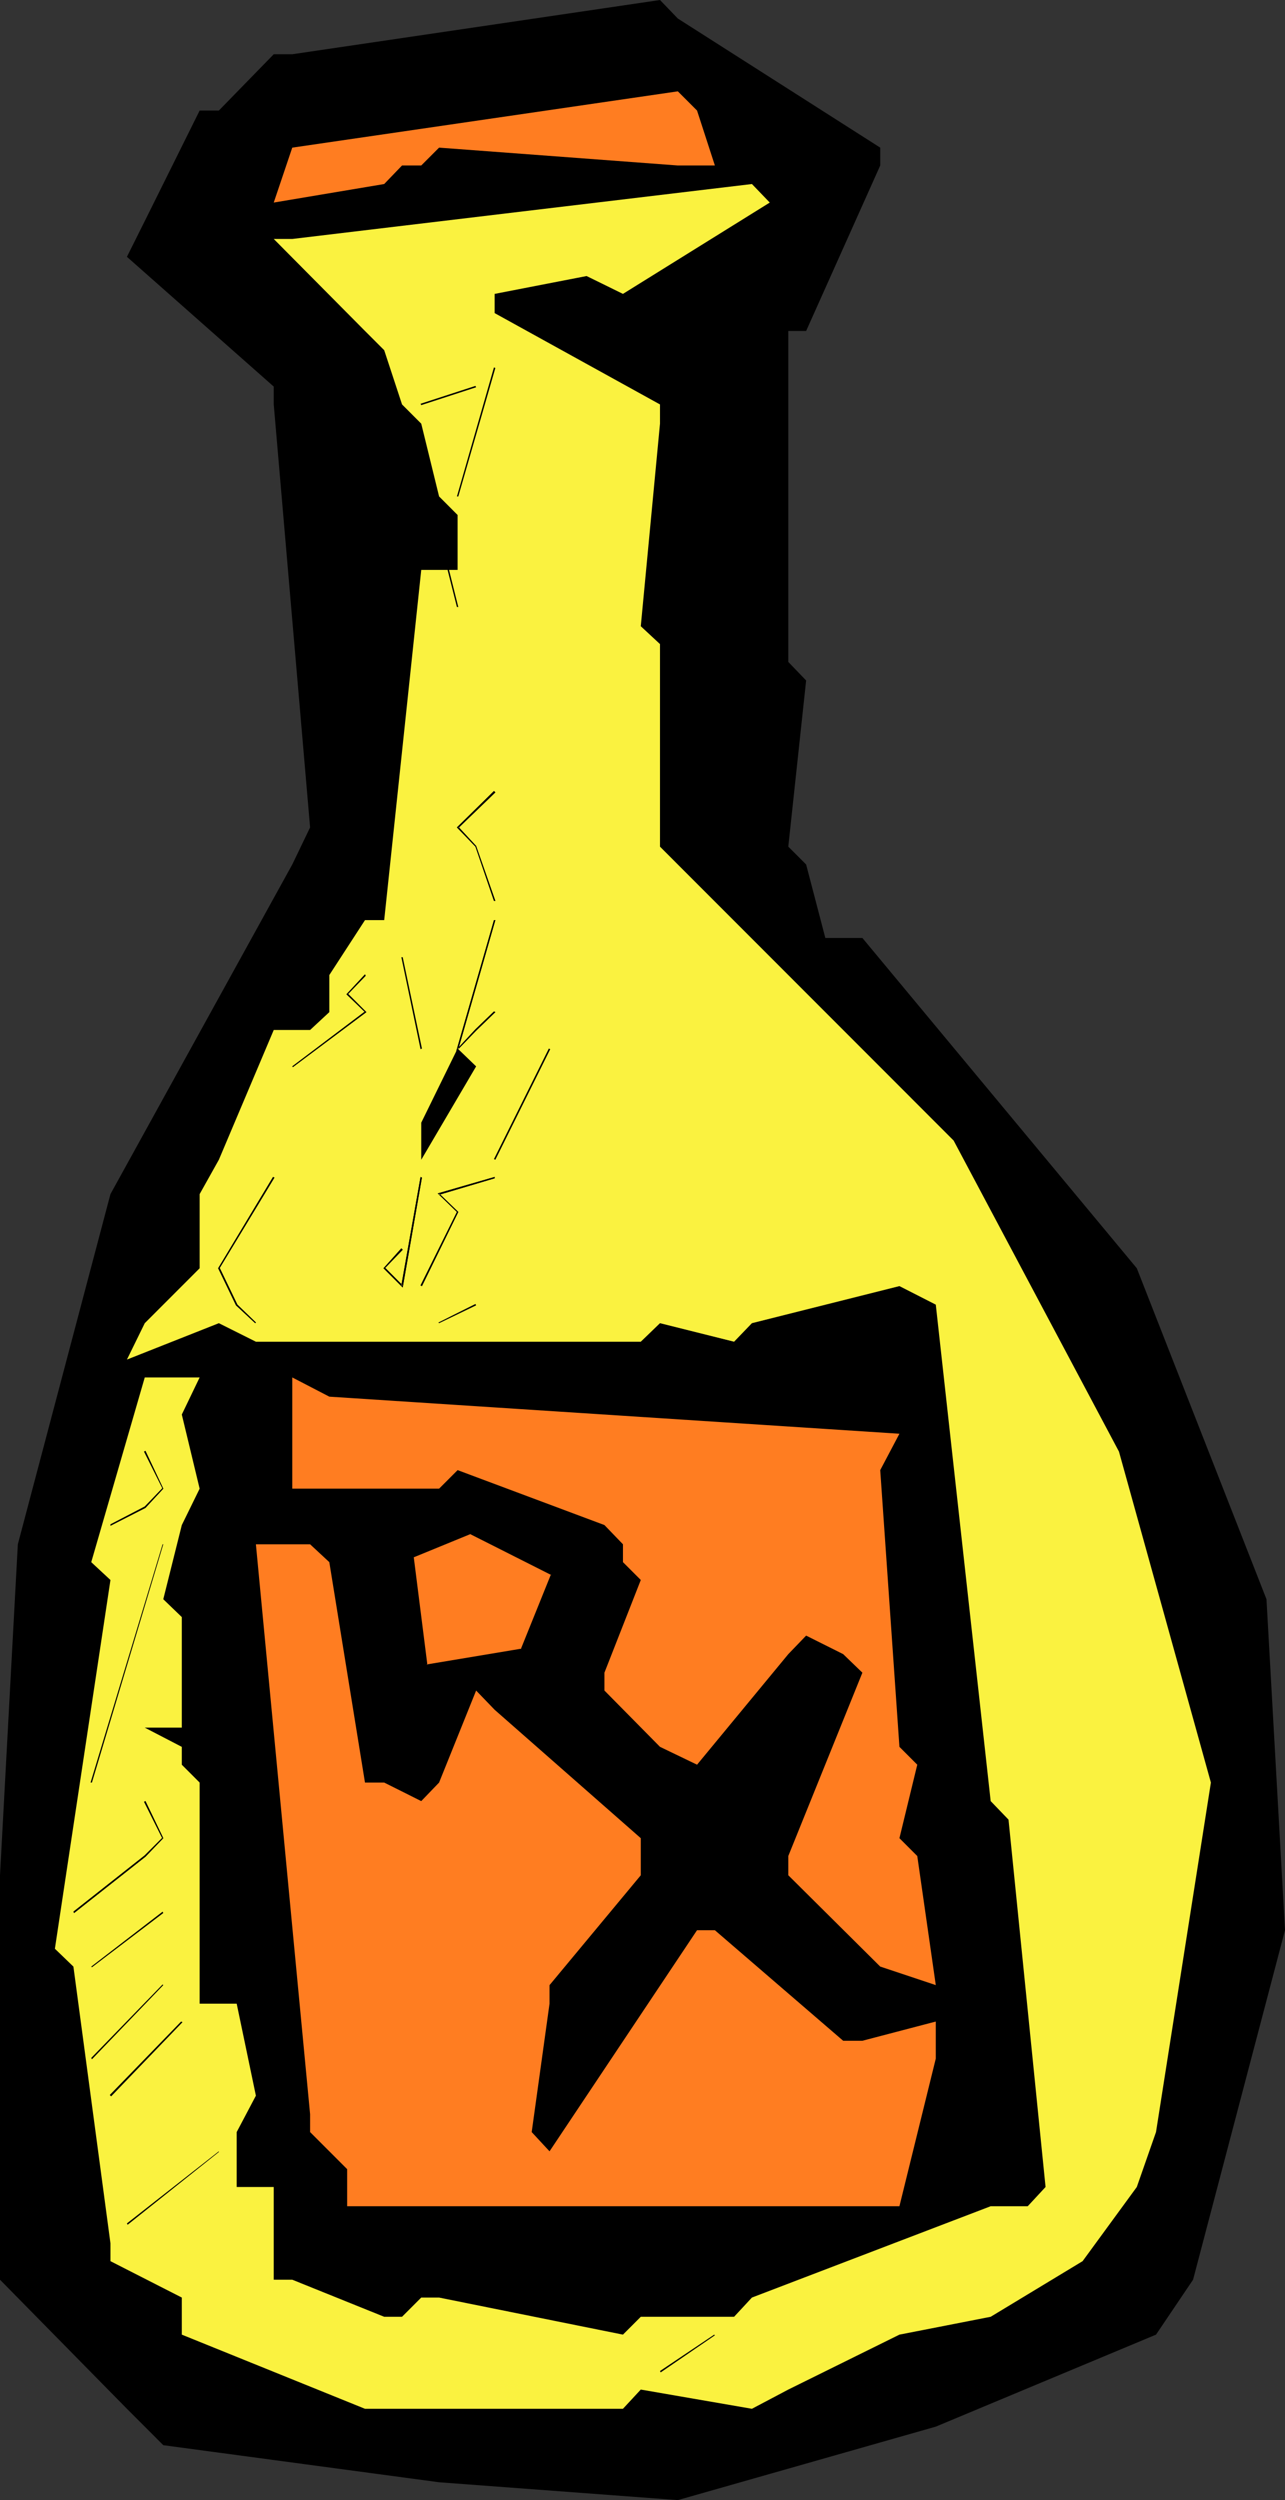 <?xml version="1.0" encoding="UTF-8" standalone="no"?>
<svg
   version="1.0"
   width="80.056mm"
   height="155.668mm"
   id="svg37"
   sodipodi:docname="Medicine Bottle 5.wmf"
   xmlns:inkscape="http://www.inkscape.org/namespaces/inkscape"
   xmlns:sodipodi="http://sodipodi.sourceforge.net/DTD/sodipodi-0.dtd"
   xmlns="http://www.w3.org/2000/svg"
   xmlns:svg="http://www.w3.org/2000/svg">
  <rect width="100%" height="100%" fill="#333333" stroke="none"/>
  <sodipodi:namedview
     id="namedview37"
     pagecolor="#ffffff"
     bordercolor="#000000"
     borderopacity="0.25"
     inkscape:showpageshadow="2"
     inkscape:pageopacity="0.0"
     inkscape:pagecheckerboard="0"
     inkscape:deskcolor="#d1d1d1"
     inkscape:document-units="mm" />
  <defs
     id="defs1">
    <pattern
       id="WMFhbasepattern"
       patternUnits="userSpaceOnUse"
       width="6"
       height="6"
       x="0"
       y="0" />
  </defs>
  <path
     style="fill:#000000;fill-opacity:1;fill-rule:evenodd;stroke:none"
     d="M 159.607,4.363 207.263,34.742 v 4.201 l -17.447,38.943 h -4.2 v 77.887 l 4.2,4.363 -4.2,39.105 4.2,4.201 4.523,17.29 h 8.723 l 64.618,77.725 30.532,77.887 4.362,77.887 -21.647,82.25 -8.723,12.927 -51.856,21.653 -60.741,17.29 -56.218,-4.201 -64.941,-8.726 -8.562,-8.564 L 0,536.483 v -4.363 -90.814 L 4.2,363.418 26.009,281.007 68.818,203.443 73.018,194.717 64.457,95.177 V 90.976 L 29.886,60.435 34.086,52.032 47.01,26.016 h 4.523 l 12.924,-13.25 h 4.362 L 155.407,0 Z"
     id="path1" />
  <path
     style="fill:#ff7d21;fill-opacity:1;fill-rule:evenodd;stroke:none"
     d="m 164.13,26.016 4.2,12.927 h -8.723 l -56.218,-4.201 -4.2,4.201 h -4.523 l -4.2,4.363 -26.009,4.363 4.362,-12.927 90.788,-13.25 z"
     id="path2" />
  <path
     style="fill:#faf240;fill-opacity:1;fill-rule:evenodd;stroke:none"
     d="m 181.254,47.669 -34.571,21.492 -8.562,-4.201 -21.647,4.201 v 4.525 l 38.932,21.492 v 4.525 l -4.523,47.669 4.523,4.201 v 47.669 l 4.2,4.201 64.941,64.96 38.932,73.201 21.647,77.887 -12.924,82.25 -4.523,12.927 -12.762,17.452 -21.647,13.089 -21.486,4.201 -26.17,12.927 -8.562,4.525 -26.17,-4.525 -4.2,4.525 H 90.465 85.942 L 42.809,549.41 v -8.726 l -16.801,-8.564 v -4.201 l -8.723,-65.121 -4.362,-4.201 13.085,-86.774 -4.523,-4.201 12.601,-43.468 h 4.362 8.562 l -4.2,8.726 4.2,17.452 -4.2,8.564 -4.362,17.452 4.362,4.201 v 26.016 h -8.723 l 8.723,4.525 v 4.201 l 4.2,4.201 v 4.363 47.669 h 8.723 l 4.523,21.653 -4.523,8.564 v 12.927 h 8.723 v 21.815 h 4.362 l 21.647,8.726 h 4.2 l 4.523,-4.525 h 4.2 l 43.294,8.726 4.2,-4.201 h 21.97 l 4.2,-4.525 56.218,-21.492 h 4.2 4.523 l 4.2,-4.525 -8.723,-86.451 -4.2,-4.363 -12.924,-116.83 -8.562,-4.363 -34.732,8.726 -4.2,4.363 -17.447,-4.363 -4.523,4.363 H 60.256 l -8.723,-4.363 -21.647,8.564 4.2,-8.564 12.924,-12.927 v -4.525 -12.927 l 4.523,-8.08 12.924,-30.541 h 8.562 l 4.523,-4.201 v -8.726 l 8.4,-12.927 h 4.523 l 8.723,-82.411 h 8.562 V 121.193 L 103.389,116.83 99.189,99.702 94.666,95.177 90.465,82.411 85.942,77.887 64.457,56.234 h 4.362 L 177.054,43.306 Z"
     id="path3" />
  <path
     style="fill:#000000;fill-opacity:1;fill-rule:evenodd;stroke:none"
     d="M 112.112,250.951 99.189,272.927 v -8.726 l 8.562,-17.452 z"
     id="path4" />
  <path
     style="fill:#000000;fill-opacity:1;fill-rule:evenodd;stroke:none"
     d="m 107.751,259.677 -4.362,4.525 z"
     id="path5" />
  <path
     style="fill:#ff7d21;fill-opacity:1;fill-rule:evenodd;stroke:none"
     d="m 77.542,328.676 134.244,8.726 -4.523,8.564 4.523,65.121 4.2,4.201 -4.2,17.29 4.2,4.201 4.362,30.379 -13.085,-4.363 -21.647,-21.492 v -4.525 l 17.447,-43.145 -4.523,-4.363 -8.723,-4.363 -4.2,4.363 -21.486,26.016 -8.723,-4.201 -13.085,-13.25 v -4.201 l 8.562,-21.815 -4.2,-4.201 v -4.201 l -4.362,-4.525 -34.571,-12.927 -4.362,4.363 H 68.818 v -4.363 -21.815 z"
     id="path6" />
  <path
     style="fill:#ff7d21;fill-opacity:1;fill-rule:evenodd;stroke:none"
     d="m 77.542,367.62 8.4,51.871 h 4.523 l 8.723,4.363 4.2,-4.363 8.723,-21.653 4.362,4.525 34.409,30.218 v 8.726 l -21.486,25.855 v 4.363 l -4.2,30.218 4.2,4.525 34.732,-52.032 h 4.2 l 30.209,26.016 h 4.523 l 17.285,-4.525 v 8.726 l -8.562,34.742 H 207.263 81.742 v -8.726 l -8.723,-8.726 v -4.201 L 60.256,363.418 h 8.562 4.2 z"
     id="path7" />
  <path
     style="fill:#000000;fill-opacity:1;fill-rule:evenodd;stroke:none"
     d="m 116.313,86.451 -8.723,30.379 h 0.323 l 8.723,-30.218 z"
     id="path8" />
  <path
     style="fill:#000000;fill-opacity:1;fill-rule:evenodd;stroke:none"
     d="m 111.951,90.814 -12.924,4.201 0.162,0.323 12.924,-4.201 z"
     id="path9" />
  <path
     style="fill:#000000;fill-opacity:1;fill-rule:evenodd;stroke:none"
     d="m 107.912,142.847 -4.362,-17.452 -0.323,0.162 4.362,17.29 z"
     id="path10" />
  <path
     style="fill:#000000;fill-opacity:1;fill-rule:evenodd;stroke:none"
     d="m 116.313,186.153 -8.723,8.564 4.362,4.525 v 0 l 4.362,12.766 h 0.323 l -4.523,-12.927 -4.2,-4.525 v 0.323 l 8.723,-8.403 z"
     id="path11" />
  <path
     style="fill:#000000;fill-opacity:1;fill-rule:evenodd;stroke:none"
     d="m 116.313,186.153 -8.723,8.564 4.362,4.525 v 0 l 4.362,12.766 h 0.323 l -4.523,-12.927 -4.2,-4.525 v 0.323 l 8.723,-8.403 z"
     id="path12" />
  <path
     style="fill:#000000;fill-opacity:1;fill-rule:evenodd;stroke:none"
     d="m 116.313,216.532 -8.885,30.864 4.685,-4.848 4.523,-4.363 -0.323,-0.162 -4.362,4.201 -4.2,4.525 0.162,0.162 8.723,-30.379 z"
     id="path13" />
  <path
     style="fill:#000000;fill-opacity:1;fill-rule:evenodd;stroke:none"
     d="m 116.313,216.532 -8.885,30.864 4.685,-4.848 4.523,-4.363 -0.323,-0.162 -4.362,4.201 -4.2,4.525 0.162,0.162 8.723,-30.379 z"
     id="path14" />
  <path
     style="fill:#000000;fill-opacity:1;fill-rule:evenodd;stroke:none"
     d="m 94.504,225.258 4.523,21.653 0.323,-0.162 -4.523,-21.492 z"
     id="path15" />
  <path
     style="fill:#000000;fill-opacity:1;fill-rule:evenodd;stroke:none"
     d="m 85.942,229.298 -4.362,4.686 4.362,4.201 v -0.162 l -17.124,12.927 0.162,0.162 17.285,-12.927 -4.362,-4.363 v 0.162 l 4.2,-4.363 z"
     id="path16" />
  <path
     style="fill:#000000;fill-opacity:1;fill-rule:evenodd;stroke:none"
     d="m 85.942,229.298 -4.362,4.686 4.362,4.201 v -0.162 l -17.124,12.927 0.162,0.162 17.285,-12.927 -4.362,-4.363 v 0.162 l 4.2,-4.363 z"
     id="path17" />
  <path
     style="fill:#000000;fill-opacity:1;fill-rule:evenodd;stroke:none"
     d="m 129.236,246.75 -12.924,26.016 0.323,0.162 12.924,-26.016 z"
     id="path18" />
  <path
     style="fill:#000000;fill-opacity:1;fill-rule:evenodd;stroke:none"
     d="m 116.474,276.967 -13.408,3.878 4.685,4.525 -0.162,-0.162 -8.562,17.29 0.323,0.162 8.562,-17.452 -4.523,-4.363 v 0.323 l 13.085,-3.878 z"
     id="path19" />
  <path
     style="fill:#000000;fill-opacity:1;fill-rule:evenodd;stroke:none"
     d="m 116.474,276.967 -13.408,3.878 4.685,4.525 -0.162,-0.162 -8.562,17.29 0.323,0.162 8.562,-17.452 -4.523,-4.363 v 0.323 l 13.085,-3.878 z"
     id="path20" />
  <path
     style="fill:#000000;fill-opacity:1;fill-rule:evenodd;stroke:none"
     d="m 99.027,276.967 -4.523,25.531 h 0.323 l -4.2,-4.201 v 0.162 l 4.2,-4.363 -0.323,-0.323 -4.2,4.686 4.523,4.525 4.523,-25.855 z"
     id="path21" />
  <path
     style="fill:#000000;fill-opacity:1;fill-rule:evenodd;stroke:none"
     d="m 99.027,276.967 -4.523,25.531 h 0.323 l -4.2,-4.201 v 0.162 l 4.2,-4.363 -0.323,-0.323 -4.2,4.686 4.523,4.525 4.523,-25.855 z"
     id="path22" />
  <path
     style="fill:#000000;fill-opacity:1;fill-rule:evenodd;stroke:none"
     d="m 64.295,276.967 -12.924,21.492 4.2,8.726 4.523,4.201 0.162,-0.162 -4.362,-4.201 v 0 L 51.694,298.297 v 0.162 l 12.924,-21.33 z"
     id="path23" />
  <path
     style="fill:#000000;fill-opacity:1;fill-rule:evenodd;stroke:none"
     d="m 64.295,276.967 -12.924,21.492 4.2,8.726 4.523,4.201 0.162,-0.162 -4.362,-4.201 v 0 L 51.694,298.297 v 0.162 l 12.924,-21.33 z"
     id="path24" />
  <path
     style="fill:#000000;fill-opacity:1;fill-rule:evenodd;stroke:none"
     d="m 111.951,306.862 -8.723,4.363 0.162,0.162 8.723,-4.201 z"
     id="path25" />
  <path
     style="fill:#000000;fill-opacity:1;fill-rule:evenodd;stroke:none"
     d="m 33.925,341.604 4.362,8.726 v -0.162 l -4.2,4.363 v 0 l -8.077,4.201 v 0.323 l 8.239,-4.201 4.2,-4.525 -4.2,-8.888 z"
     id="path26" />
  <path
     style="fill:#000000;fill-opacity:1;fill-rule:evenodd;stroke:none"
     d="m 33.925,341.604 4.362,8.726 v -0.162 l -4.2,4.363 v 0 l -8.077,4.201 v 0.323 l 8.239,-4.201 4.2,-4.525 -4.2,-8.888 z"
     id="path27" />
  <path
     style="fill:#000000;fill-opacity:1;fill-rule:evenodd;stroke:none"
     d="m 38.286,363.418 -16.962,56.072 h 0.323 L 38.448,363.418 Z"
     id="path28" />
  <path
     style="fill:#000000;fill-opacity:1;fill-rule:evenodd;stroke:none"
     d="m 33.925,424.015 4.362,8.726 v -0.323 l -4.2,4.201 v 0 l -16.801,13.25 0.162,0.323 16.801,-13.25 v 0 l 4.2,-4.363 -4.2,-8.726 z"
     id="path29" />
  <path
     style="fill:#000000;fill-opacity:1;fill-rule:evenodd;stroke:none"
     d="m 33.925,424.015 4.362,8.726 v -0.323 l -4.2,4.201 v 0 l -16.801,13.25 0.162,0.323 16.801,-13.25 v 0 l 4.2,-4.363 -4.2,-8.726 z"
     id="path30" />
  <path
     style="fill:#000000;fill-opacity:1;fill-rule:evenodd;stroke:none"
     d="m 38.286,449.87 -16.801,12.927 0.162,0.162 16.801,-12.766 z"
     id="path31" />
  <path
     style="fill:#000000;fill-opacity:1;fill-rule:evenodd;stroke:none"
     d="m 38.286,466.998 -16.801,17.29 0.162,0.323 16.801,-17.452 z"
     id="path32" />
  <path
     style="fill:#000000;fill-opacity:1;fill-rule:evenodd;stroke:none"
     d="m 42.648,475.724 -16.801,17.29 0.323,0.323 16.801,-17.452 z"
     id="path33" />
  <path
     style="fill:#000000;fill-opacity:1;fill-rule:evenodd;stroke:none"
     d="m 51.533,506.265 -21.647,16.967 0.162,0.323 21.486,-17.129 z"
     id="path34" />
  <path
     style="fill:#000000;fill-opacity:1;fill-rule:evenodd;stroke:none"
     d="m 168.169,549.41 -12.762,8.564 0.162,0.323 12.762,-8.726 z"
     id="path35" />
  <path
     style="fill:#ff7d21;fill-opacity:1;fill-rule:evenodd;stroke:none"
     d="m 97.25,366.327 3.231,25.531 22.293,-3.717 7.108,-17.613 -19.224,-9.695 z"
     id="path36" />
  <path
     style="fill:#000000;fill-opacity:1;fill-rule:evenodd;stroke:none"
     d="m 97.089,366.165 3.231,25.855 22.616,-3.717 7.108,-17.775 -19.385,-9.857 -13.57,5.494 0.323,0.323 13.408,-5.494 h -0.162 l 19.224,9.695 -0.162,-0.162 -7.108,17.613 0.162,-0.162 -22.293,3.717 0.162,0.162 -3.231,-25.531 v 0.162 z"
     id="path37" />
</svg>
